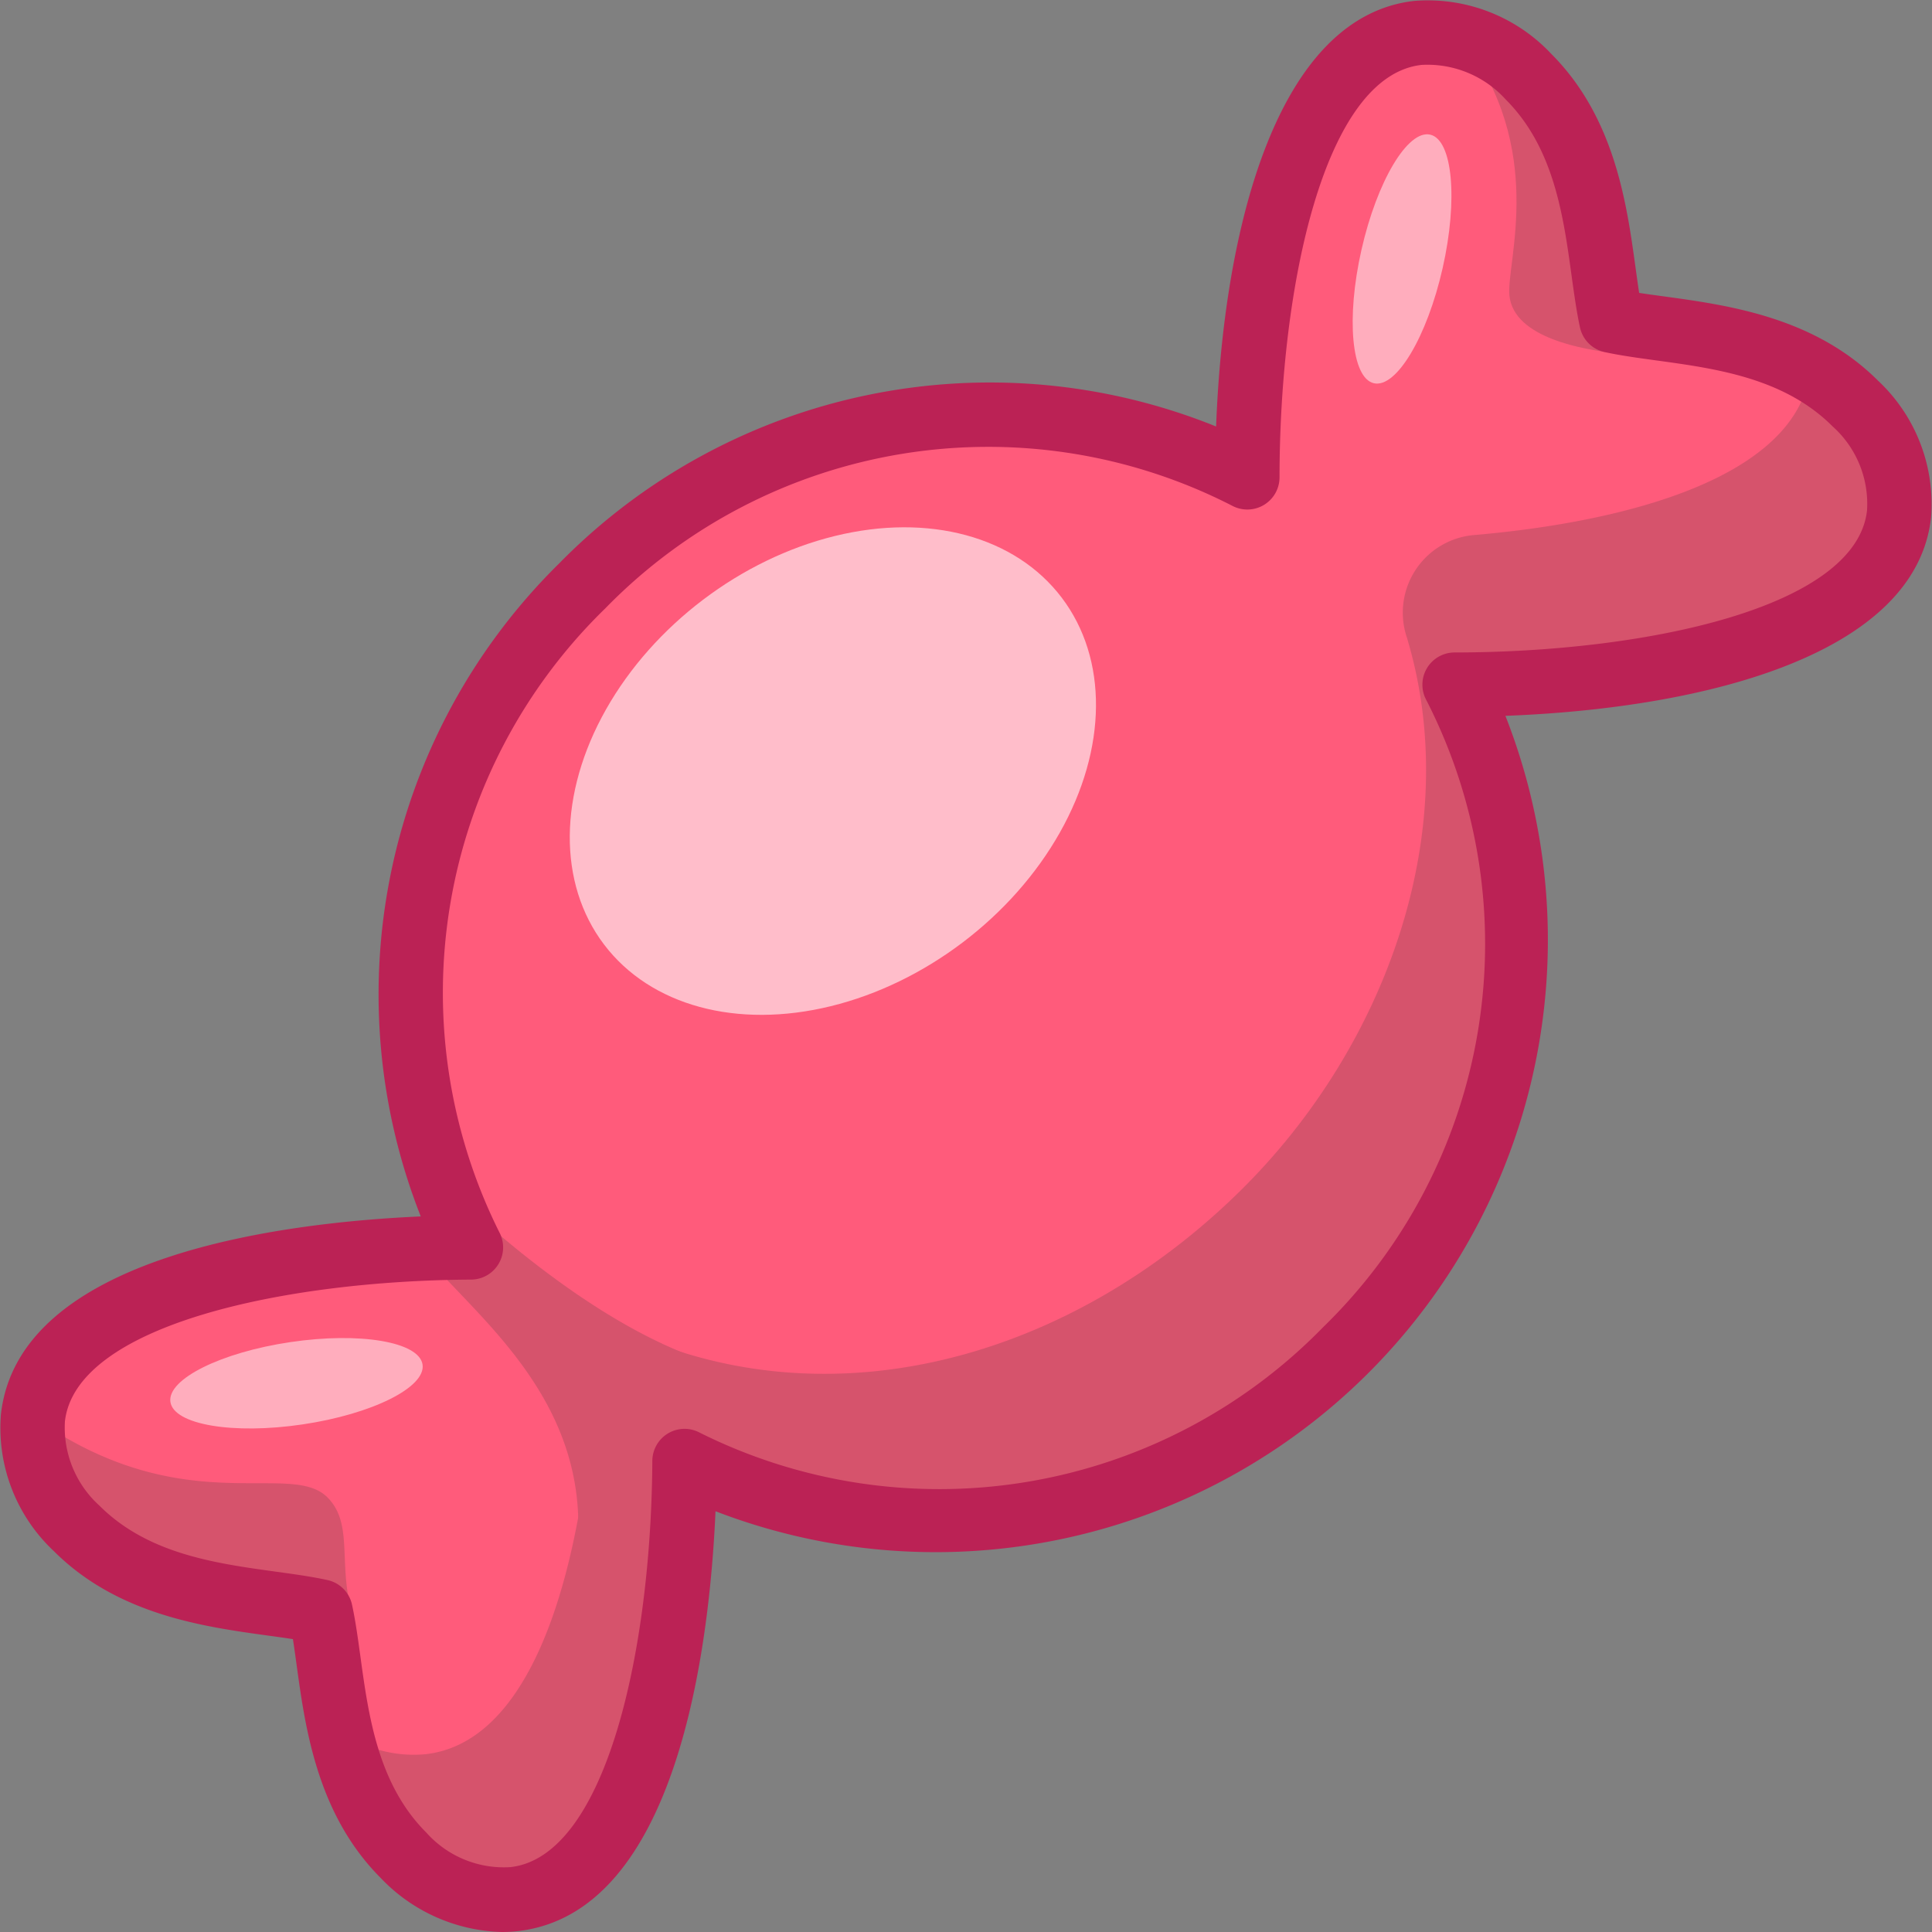 <?xml version="1.0" ?>
<svg height="60" id="Food_1" viewBox="0 0 60 60" width="60" xmlns="http://www.w3.org/2000/svg">
    <rect x="0" y="0" width="60" height="60" fill="#808080" stroke="none"/>
    <title/>
    <path d="M18.075,18.328a17.551,17.551,0,0,1,20.662-3.379c.004-5.543,1.209-13.343,5.296-13.801a4.223,4.223,0,0,1,3.436,1.358c2.242,2.242,2.14,5.575,2.577,7.575,2.0.435,5.33.332,7.575,2.577a4.227,4.227,0,0,1,1.357,3.435c-.462,4.085-8.258,5.291-13.802,5.294a17.558,17.558,0,0,1-3.377,20.664,17.571,17.571,0,0,1-20.537,3.449c-.031,5.526-1.256,13.148-5.294,13.604a4.232,4.232,0,0,1-3.433-1.359c-2.244-2.244-2.142-5.575-2.578-7.573-1.999-.438-5.331-.336-7.573-2.578a4.228,4.228,0,0,1-1.36-3.434C1.476,40.12,9.099,38.894,14.625,38.863A17.569,17.569,0,0,1,18.075,18.328Z"
          style="fill:#FF5B7B;fill-rule:evenodd"/>
    <g style="opacity:0.2">
        <path d="M10.167,46.5c-1.17-1.17-4.5.792-9.136-2.503-.002.013-.007.024-.008.037a4.228,4.228,0,0,0,1.36,3.434c1.597,1.597,6.707,2.313,8.534,2.574C10.504,48.512,10.976,47.31,10.167,46.5Z"
              style="fill:#333333;fill-rule:evenodd"/>
        <path d="M46.875,9.167c.127,1.37,2.429,1.687,3.167,1.792-.324-1.203-1.585-7.591-2.572-8.578-.252-.252-1.776-.987-2.053-1.172C48.042,4.625,46.78,8.139,46.875,9.167Z"
              style="fill:#333333;fill-rule:evenodd"/>
        <path d="M57.621,12.532A6.341,6.341,0,0,0,56.22,11.501c-.407,3.292-5.596,4.703-10.492,5.12a2.419,2.419,0,0,0-2.039,3.17C45.481,25.707,43.104,32.473,38.5,37c-4.978,4.895-11.848,7.006-17.952,4.78a1.598,1.598,0,0,0-2.118,1.412c-.33,5.127-1.717,10.891-5.213,11.286a3.945,3.945,0,0,1-2.641-.704,7.685,7.685,0,0,0,1.958,3.845,4.232,4.232,0,0,0,3.433,1.359c4.038-.456,5.263-8.078,5.294-13.604a17.571,17.571,0,0,0,20.537-3.448,17.558,17.558,0,0,0,3.377-20.664c5.544-.004,13.341-1.21,13.802-5.294A4.227,4.227,0,0,0,57.621,12.532Z"
              style="fill:#333333;fill-rule:evenodd"/>
        <path d="M13.961,36.937S18.312,41.325,22.375,42.4c-.75,1.125-4.458,5.808-4.458,5.808C18.375,43.75,15.125,41.167,13.452,39.276A14.176,14.176,0,0,0,13.961,36.937Z"
              style="fill:#333333;fill-rule:evenodd"/>
    </g>
    <path d="M15.585,60a5.378,5.378,0,0,1-3.758-1.674c-1.978-1.978-2.347-4.663-2.616-6.624-.038-.277-.075-.544-.114-.797-.253-.04-.521-.076-.799-.114-1.96-.271-4.646-.64-6.622-2.616A5.243,5.243,0,0,1,.029,43.92c.556-4.949,8.793-5.955,13.038-6.143a18.784,18.784,0,0,1,4.301-20.282h0a18.736,18.736,0,0,1,20.399-4.25C38.01,6.9,39.719.5,43.922.028a5.257,5.257,0,0,1,4.255,1.646C50.152,3.649,50.521,6.335,50.791,8.296c.039.278.075.546.114.8.252.039.518.075.794.112,1.962.27,4.649.637,6.628,2.617a5.244,5.244,0,0,1,1.643,4.255c-.475,4.201-6.875,5.91-13.218,6.151A19.015,19.015,0,0,1,22.221,46.933c-.187,4.244-1.193,12.48-6.142,13.04A4.641,4.641,0,0,1,15.585,60Zm3.197-41.091A16.649,16.649,0,0,0,15.508,38.27a1,1,0,0,1-.877,1.469C8.79,39.771,2.351,41.164,2.016,44.145a3.269,3.269,0,0,0,1.074,2.616c1.5,1.501,3.615,1.792,5.48,2.049.584.08,1.127.156,1.599.26a.999.999,0,0,1,.763.763c.103.472.179,1.014.259,1.599.256,1.865.547,3.979,2.049,5.481a3.224,3.224,0,0,0,2.614,1.072c2.979-.336,4.372-6.775,4.405-12.616a1,1,0,0,1,1.469-.878,16.648,16.648,0,0,0,19.361-3.272,16.605,16.605,0,0,0,3.206-19.479,1,1,0,0,1,.878-1.477c5.93-.004,12.468-1.385,12.809-4.407a3.225,3.225,0,0,0-1.07-2.615c-1.503-1.504-3.619-1.794-5.485-2.049-.583-.08-1.124-.155-1.595-.258a1.002,1.002,0,0,1-.764-.764c-.103-.473-.179-1.016-.26-1.601-.256-1.865-.547-3.98-2.047-5.48A3.277,3.277,0,0,0,44.147,2.016c-3.024.339-4.405,6.877-4.41,12.809a1,1,0,0,1-1.477.878,16.606,16.606,0,0,0-19.478,3.207Z"
          style="fill:#bb2255"/>
    <ellipse cx="25.866" cy="23.946" rx="8.917" ry="6.676" style="fill:#fff;opacity:0.6"
             transform="translate(-9.212 20.482) rotate(-37.152)"/>
    <ellipse cx="43.542" cy="8.042" rx="3.958" ry="1.292" style="fill:#fff;opacity:0.5"
             transform="translate(26.086 48.734) rotate(-77.246)"/>
    <ellipse cx="9.208" cy="42.958" rx="3.958" ry="1.292" style="fill:#fff;opacity:0.5"
             transform="translate(-6.203 1.816) rotate(-8.436)"/>
</svg>